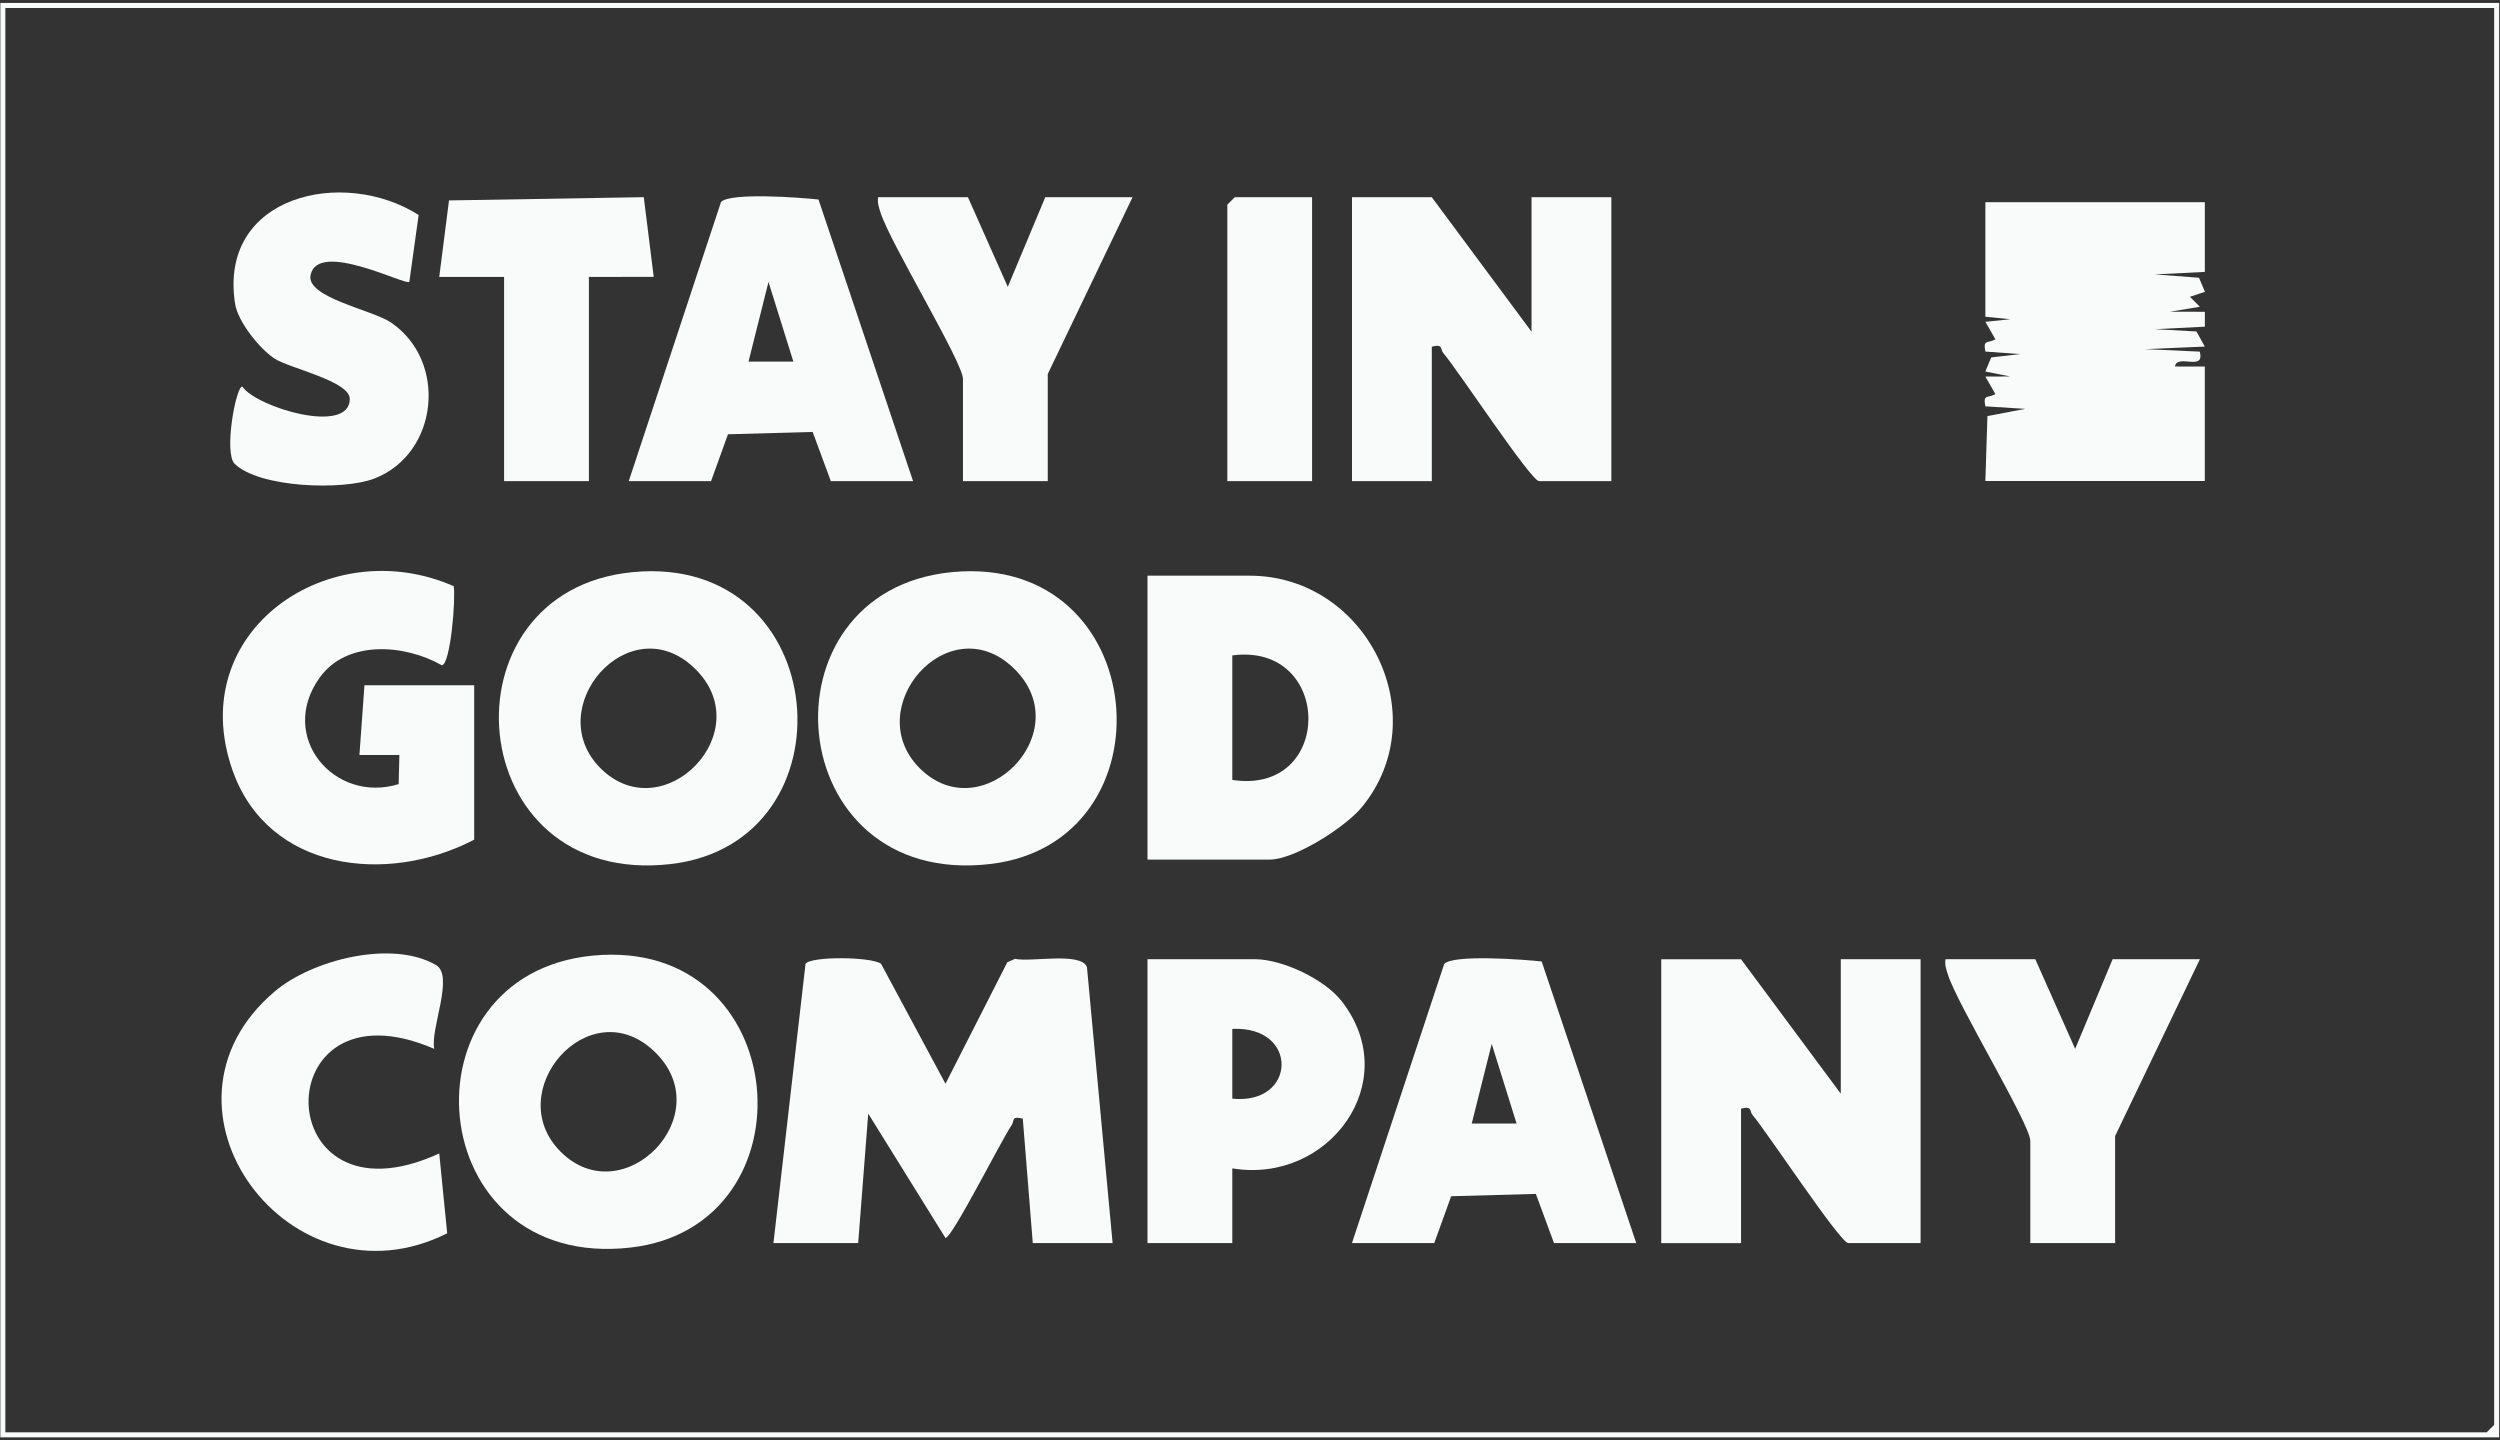 <svg xmlns="http://www.w3.org/2000/svg" width="717" height="413" viewBox="0 0 717 413" fill="none"><rect x="0" y="0" width="717" height="413" fill="#333333" stroke="none"/><path d="M716.754 0.86V412.22H0.104V0.85H716.744L716.754 0.86ZM715.314 2.29H1.534V410.79H713.174L715.324 408.65V2.29H715.314Z" fill="#F9FBFB"></path><path d="M221.825 356.51L231.025 276.43C232.545 274.2 249.865 274.37 252.685 276.41L271.165 310.82L288.895 275.98L291.135 274.99C295.395 276.04 310.295 272.89 311.745 277.43L319.095 356.51H296.205L293.335 320.81C289.915 320.02 291.015 321.4 290.145 322.67C287.285 326.82 273.045 355.09 271.165 355.06L249.005 319.38L246.125 356.52H221.805L221.825 356.51Z" fill="#F9FBFB"></path><path d="M410.634 56.56L439.244 95.13V56.56H462.134V137.98H441.394C439.094 137.98 418.024 106 413.924 101.23C413.034 100.2 413.994 98.55 410.644 99.42V137.99H387.754V56.56H410.644H410.634Z" fill="#F9FBFB"></path><path d="M499.323 275.1L527.933 313.67V275.1H550.823V356.52H530.083C527.783 356.52 506.713 324.54 502.613 319.77C501.723 318.74 502.683 317.09 499.333 317.96V356.53H476.443V275.11H499.333L499.323 275.1Z" fill="#F9FBFB"></path><path d="M632.345 58V77.98L618.035 78.7L630.675 79.66L632.375 83.69L628.065 85.12L630.915 87.98L622.345 89.4L632.355 89.42V93.69L618.025 94.41L629.945 95.07L632.345 99.4L615.165 100.13L630.905 100.85C632.405 106.67 624.415 101.32 623.765 105.11L632.335 105.13V137.96H569.405L569.995 119.33L580.855 117.26L569.405 116.54C568.665 112.85 570.135 114.34 572.275 113.01L569.405 108L576.545 107.97L569.405 106.54L571.075 102.51L579.425 101.55L569.405 100.83C568.665 97.14 570.135 98.63 572.275 97.3L569.405 92.29L576.575 91.56L569.405 90.83V58H632.345Z" fill="#F9FBFB"></path><path d="M181.454 164.09C239.084 158.55 245.534 241.69 192.344 247.81C132.154 254.74 125.444 169.48 181.454 164.09ZM172.244 220.34C190.164 238.24 218.264 209.66 199.004 191.47C180.334 173.84 155.024 203.15 172.244 220.34Z" fill="#F9FBFB"></path><path d="M273.004 164.09C330.634 158.55 337.084 241.69 283.894 247.81C223.704 254.74 216.994 169.48 273.004 164.09ZM263.784 220.34C281.704 238.24 309.804 209.66 290.544 191.47C271.874 173.84 246.564 203.15 263.784 220.34Z" fill="#F9FBFB"></path><path d="M170.014 274.07C227.644 268.53 234.094 351.67 180.904 357.79C120.714 364.72 114.004 279.46 170.014 274.07ZM160.794 330.32C178.714 348.22 206.814 319.64 187.554 301.45C168.884 283.82 143.574 313.13 160.794 330.32Z" fill="#F9FBFB"></path><path d="M329.104 246.53V165.11H358.424C391.994 165.11 412.054 205.35 390.574 231.49C385.854 237.23 371.284 246.53 364.154 246.53H329.104ZM353.424 223.68C382.654 228.19 382.404 184.16 353.424 187.97V223.68Z" fill="#F9FBFB"></path><path d="M135.995 240.82C111.195 253.77 76.825 250 66.645 220.79C52.755 180.93 94.555 152.45 130.115 168.12C130.745 171.52 129.215 190.65 126.705 190.79C116.025 184.73 99.455 183.45 91.645 194.39C79.575 211.3 95.855 230.57 114.335 224.89L114.545 216.53H103.085L104.525 196.54H135.995V240.82Z" fill="#F9FBFB"></path><path d="M261.874 137.98H238.274L233.074 123.88L208.784 124.55L203.934 137.98H180.334L206.774 57.97C209.154 55.11 229.814 56.67 234.744 57.22L261.864 137.98H261.874ZM227.534 103.69L220.404 80.86L214.674 103.7H227.534V103.69Z" fill="#F9FBFB"></path><path d="M469.284 356.51H445.684L440.484 342.41L416.194 343.08L411.344 356.51H387.744L414.184 276.5C416.564 273.64 437.224 275.2 442.154 275.75L469.274 356.51H469.284ZM434.954 322.22L427.824 299.39L422.094 322.23H434.954V322.22Z" fill="#F9FBFB"></path><path d="M353.424 335.09V356.52H329.104V275.1H359.854C367.754 275.1 379.924 280.83 384.884 287.25C402.744 310.38 380.954 339.68 353.424 335.09ZM353.424 315.09C371.844 317.02 372.694 294.17 353.424 295.09V315.09Z" fill="#F9FBFB"></path><path d="M117.395 80.84C116.385 81.99 91.105 68.73 89.065 78.91C87.765 85.37 106.795 88.84 112.155 92.51C128.565 103.73 125.655 130.2 107.375 137.24C98.305 140.74 74.345 139.9 67.305 133.02C64.145 129.94 67.635 110.87 69.485 110.86C73.615 116.87 100.355 124.86 100.315 114.38C100.295 109.32 83.085 105.61 78.845 102.91C74.605 100.21 68.245 92.32 67.435 87.18C62.505 55.94 98.555 47.93 120.065 61.66L117.395 80.84Z" fill="#F9FBFB"></path><path d="M124.533 300.81C75.823 279.76 76.663 353.47 125.973 330.81L128.253 353.71C83.353 376.31 39.533 317.69 78.763 284.37C89.513 275.24 112.413 269.45 125.023 276.76C130.343 279.85 123.393 294.97 124.533 300.81Z" fill="#F9FBFB"></path><path d="M277.605 56.56L289.035 82.27L299.785 56.56H324.815L300.495 107.27V137.98H276.175V108.7C276.175 103.87 255.245 69.62 252.515 60.9C252.055 59.42 251.585 58.15 251.855 56.56H277.605Z" fill="#F9FBFB"></path><path d="M583.724 275.1L595.154 300.81L605.904 275.1H630.934L606.614 325.81V356.52H582.294V327.24C582.294 322.41 561.364 288.16 558.634 279.44C558.174 277.96 557.704 276.69 557.974 275.1H583.724Z" fill="#F9FBFB"></path><path d="M144.575 79.42H125.975L128.775 57.48L184.635 56.55L187.485 79.41L168.895 79.42V137.98H144.575V79.42Z" fill="#F9FBFB"></path><path d="M376.304 56.56V137.98H351.994V58.7L354.134 56.56H376.304Z" fill="#F9FBFB"></path></svg>